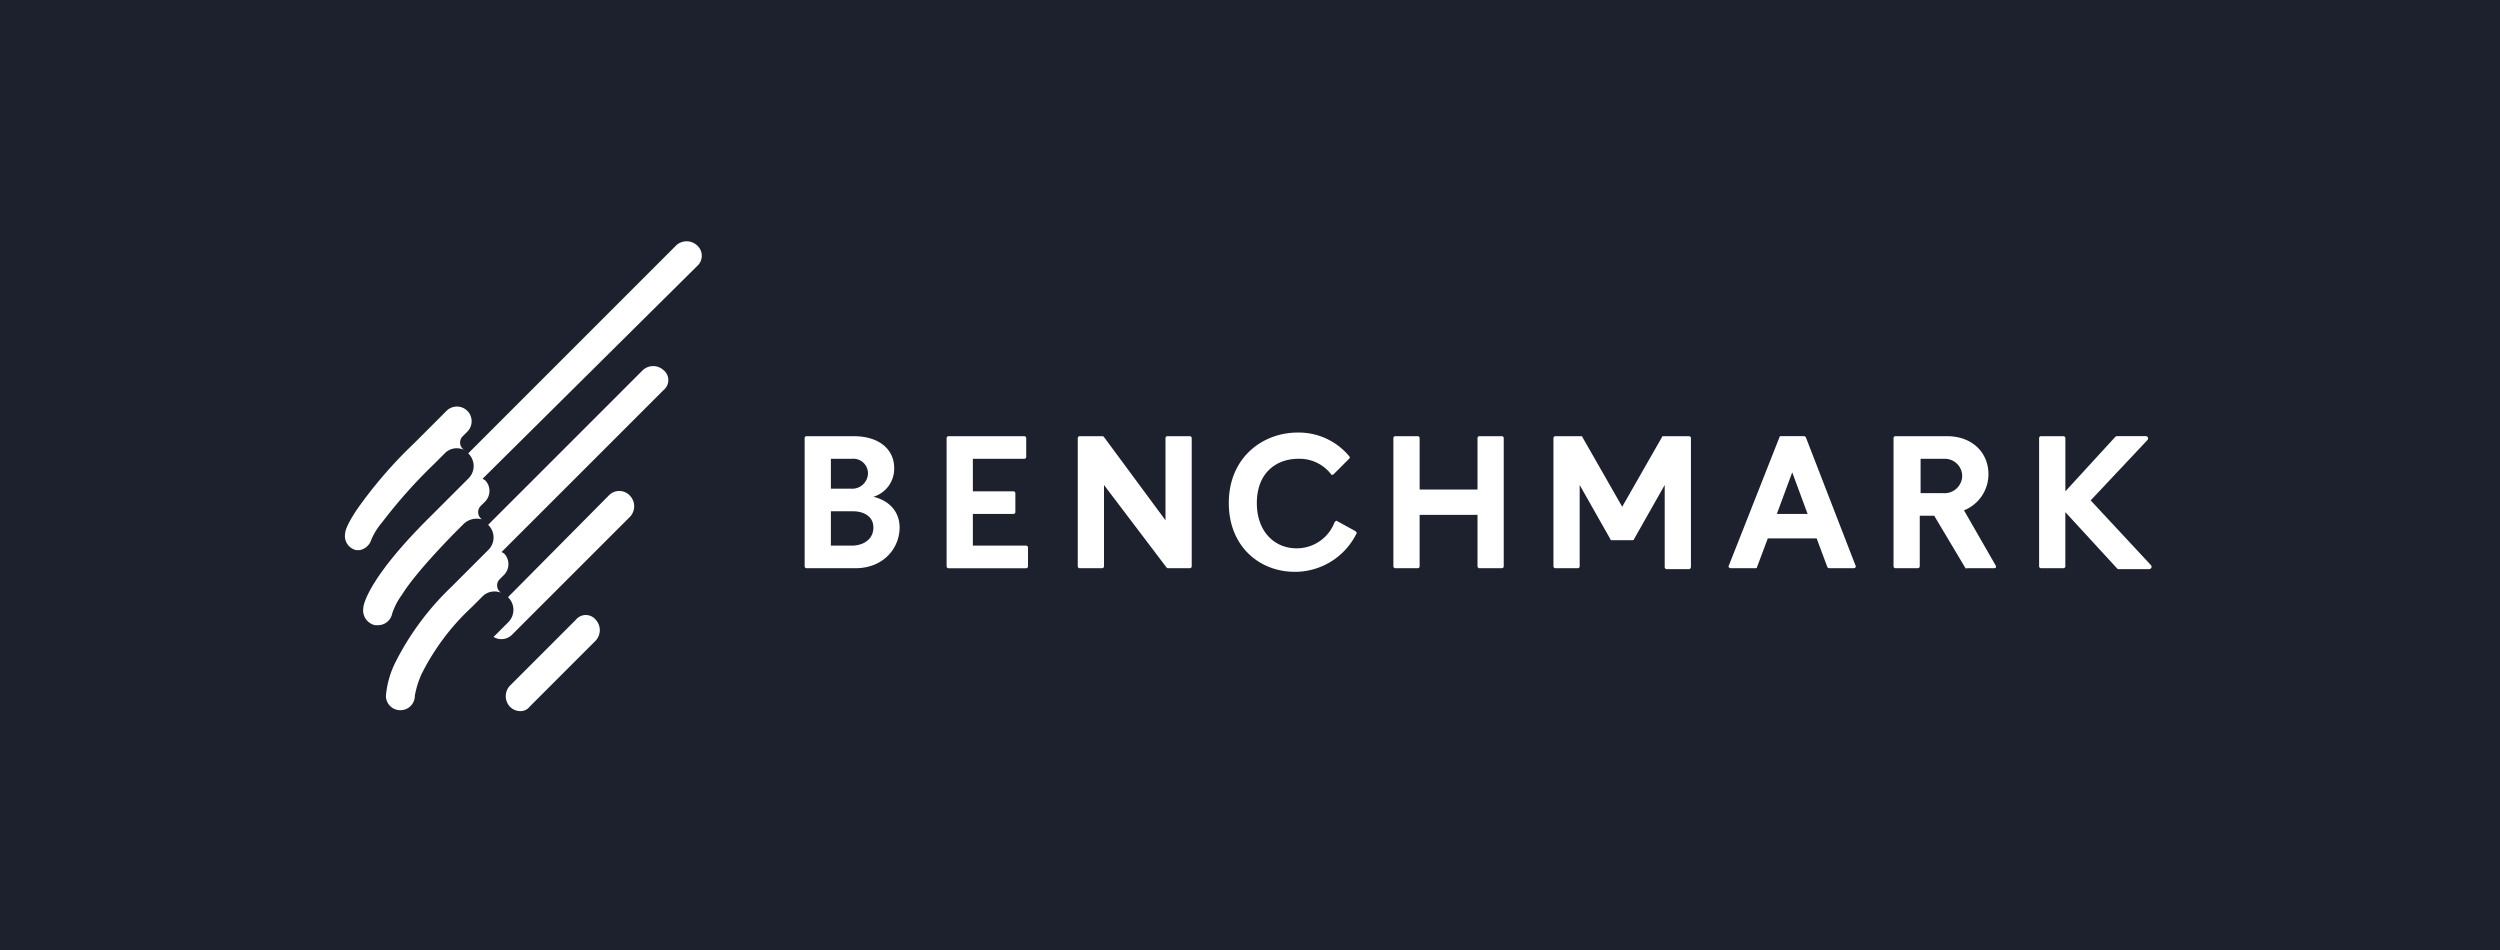 <svg xmlns="http://www.w3.org/2000/svg" viewBox="7179 2427 450 171">
  <defs>
    <style>
      .cls-1 {
        fill: #1d202d;
      }

      .cls-2 {
        fill: #fff;
      }
    </style>
  </defs>
  <g id="Group_90" data-name="Group 90" transform="translate(6162 -626)">
    <rect id="Rectangle_188" data-name="Rectangle 188" class="cls-1" width="450" height="171" transform="translate(1017 3053)"/>
    <g id="Email_brand_mark_1_" transform="translate(1078.817 3096.382)">
      <g id="Group_2" data-name="Group 2" transform="translate(0.261 0.05)">
        <g id="Group_1" data-name="Group 1">
          <path id="Path_1" data-name="Path 1" class="cls-2" d="M71.521,25.67v5.86h7.325a.35.35,0,0,1,.326.326v3.419a.35.35,0,0,1-.326.326H71.521v5.7h9.6a.35.35,0,0,1,.326.326v3.419a.35.35,0,0,1-.326.326h-14a.35.35,0,0,1-.326-.326V21.926a.35.35,0,0,1,.326-.326H80.8a.35.35,0,0,1,.326.326v3.419a.35.35,0,0,1-.326.326Z" transform="translate(41.516 13.481)"/>
          <path id="Path_2" data-name="Path 2" class="cls-2" d="M81.626,21.6H85.7c.163,0,.163,0,.326.163L97.09,36.739V21.926a.35.35,0,0,1,.326-.326h4.07a.35.35,0,0,1,.326.326V45.041a.35.35,0,0,1-.326.326H97.579c-.163,0-.163,0-.326-.163L86.021,30.39V45.041a.35.35,0,0,1-.326.326h-4.07a.35.35,0,0,1-.326-.326V21.926a.35.35,0,0,1,.326-.326" transform="translate(50.62 13.481)"/>
          <path id="Path_3" data-name="Path 3" class="cls-2" d="M109.883,46.269C103.535,46.269,98,41.711,98,33.9c0-8.3,6.186-12.7,12.372-12.7a11.793,11.793,0,0,1,9.279,4.232.305.305,0,0,1,0,.488l-2.767,2.767c-.163.163-.488.163-.488,0a7.175,7.175,0,0,0-5.86-2.767c-4.07,0-7.488,2.6-7.488,7.977,0,5.046,3.093,8.139,7.163,8.139a7.274,7.274,0,0,0,6.837-4.721c.163-.163.326-.326.488-.163l3.256,1.791c.163.163.326.326.163.488a12.35,12.35,0,0,1-11.069,6.837" transform="translate(61.106 13.229)"/>
          <path id="Path_4" data-name="Path 4" class="cls-2" d="M116.526,21.6h4.07a.35.35,0,0,1,.326.326V31.2h10.418V21.926a.35.35,0,0,1,.326-.326h4.07a.35.35,0,0,1,.326.326V45.041a.35.35,0,0,1-.326.326h-4.07a.35.35,0,0,1-.326-.326V35.762H120.921v9.279a.35.35,0,0,1-.326.326h-4.07a.35.35,0,0,1-.326-.326V21.926a.35.35,0,0,1,.326-.326" transform="translate(72.533 13.481)"/>
          <path id="Path_5" data-name="Path 5" class="cls-2" d="M158.318,45.53h-4.07a.35.35,0,0,1-.326-.326V30.39l-5.535,9.767c0,.163-.163.163-.326.163h-3.581c-.163,0-.326,0-.326-.163l-5.535-9.767V45.041a.35.35,0,0,1-.326.326h-4.07a.35.35,0,0,1-.326-.326V21.926a.35.35,0,0,1,.326-.326h4.558c.163,0,.326,0,.326.163L146.272,34.3l7.163-12.535c0-.163.163-.163.326-.163h4.558a.35.35,0,0,1,.326.326V45.041c0,.326-.163.488-.326.488" transform="translate(83.646 13.481)"/>
          <path id="Path_6" data-name="Path 6" class="cls-2" d="M169.115,39.995h-8.79L158.371,45.2c0,.163-.163.163-.326.163h-4.4c-.326,0-.488-.326-.326-.488l9.116-23.116c0-.163.163-.163.326-.163h4.07a.568.568,0,0,1,.326.163l8.953,23.116c.163.163,0,.488-.326.488h-4.4a.568.568,0,0,1-.326-.163Zm-1.628-4.4-2.767-7.488L161.952,35.6Z" transform="translate(95.802 13.481)"/>
          <path id="Path_7" data-name="Path 7" class="cls-2" d="M184.36,45.2l-5.535-9.279h-2.6v9.116a.35.35,0,0,1-.326.326h-4.07a.35.35,0,0,1-.326-.326V21.926a.35.35,0,0,1,.326-.326H181.1c4.721,0,7.488,3.093,7.488,6.837a7,7,0,0,1-4.4,6.511l5.7,9.93c.163.326,0,.488-.326.488h-4.884c-.163.163-.163,0-.326-.163m-.488-16.441a3.131,3.131,0,0,0-3.256-3.093h-4.232v6.186h4.07a3.177,3.177,0,0,0,3.419-3.093" transform="translate(107.254 13.481)"/>
          <path id="Path_8" data-name="Path 8" class="cls-2" d="M192.321,35.274v9.767a.35.35,0,0,1-.326.326h-4.07a.35.35,0,0,1-.326-.326V21.926a.35.35,0,0,1,.326-.326H192a.35.35,0,0,1,.326.326v9.6l8.953-9.767a.568.568,0,0,1,.326-.163h5.209c.326,0,.488.326.326.651L196.879,33.158l10.907,11.721a.441.441,0,0,1-.326.651h-5.535c-.163,0-.163,0-.326-.163Z" transform="translate(117.363 13.481)"/>
          <path id="Path_9" data-name="Path 9" class="cls-2" d="M68.193,38.041c0,3.581-2.767,7.325-7.977,7.325h-8.79a.35.35,0,0,1-.326-.326V21.926a.35.35,0,0,1,.326-.326H59.89c4.884,0,7.325,2.6,7.325,5.7a5.28,5.28,0,0,1-3.744,5.209c2.767.651,4.721,2.6,4.721,5.535m-8.79-7A2.833,2.833,0,0,0,62.5,28.274a2.634,2.634,0,0,0-2.93-2.6H55.821v5.372Zm4.07,7c0-1.953-1.628-2.93-3.744-2.93H55.821V41.3h3.744c2.116,0,3.907-1.14,3.907-3.256" transform="translate(31.659 13.481)"/>
          <path id="Path_10" data-name="Path 10" class="cls-2" d="M30.666,42.23,18.783,54.113a2.758,2.758,0,0,0,0,3.744,2.614,2.614,0,0,0,1.791.814,2.074,2.074,0,0,0,1.791-.814L34.247,45.974a2.758,2.758,0,0,0,0-3.744,2.3,2.3,0,0,0-3.581,0" transform="translate(10.908 25.897)"/>
          <path id="Path_11" data-name="Path 11" class="cls-2" d="M5.045,42.2A12.373,12.373,0,0,1,7,39.105a91.467,91.467,0,0,1,9.279-10.418l1.953-1.953a3.021,3.021,0,0,1,3.419-.651l-.163-.163a1.574,1.574,0,0,1,0-2.279l.814-.814a2.647,2.647,0,1,0-3.744-3.744l-5.86,5.86A79.685,79.685,0,0,0,2.441,36.826C.813,39.268.324,40.57.324,41.059a2.619,2.619,0,0,0,1.953,3.093h.651A2.768,2.768,0,0,0,5.045,42.2" transform="translate(-0.261 11.44)"/>
          <path id="Path_12" data-name="Path 12" class="cls-2" d="M62.376.783h0a2.758,2.758,0,0,0-3.744,0L21.191,38.223a3.147,3.147,0,0,1,0,4.558l-.814.814-5.86,5.86C3.61,60.2,2.308,65.246,2.308,66.06a2.729,2.729,0,0,0,2.116,3.093h.488a2.613,2.613,0,0,0,2.6-2.116,11.94,11.94,0,0,1,1.791-3.419c1.3-2.116,4.07-5.535,9.116-10.744l1.953-1.953a3.391,3.391,0,0,1,3.256-.814l-.163-.163a1.574,1.574,0,0,1,0-2.279l.814-.814a2.758,2.758,0,0,0,0-3.744c-.163-.163-.326-.163-.488-.326L62.376,4.527a2.476,2.476,0,0,0,0-3.744" transform="translate(1.011 -0.05)"/>
          <path id="Path_13" data-name="Path 13" class="cls-2" d="M54.776,14.583a2.758,2.758,0,0,0-3.744,0L23.195,42.419a3.147,3.147,0,0,1,0,4.558l-.814.814h0l-5.86,5.86A49.686,49.686,0,0,0,6.428,67.325,16.726,16.726,0,0,0,4.8,73.186a2.571,2.571,0,0,0,2.6,2.6h0a2.571,2.571,0,0,0,2.6-2.6,17.158,17.158,0,0,1,1.14-3.744,42.017,42.017,0,0,1,9.116-12.209l1.953-1.953h0a3.052,3.052,0,0,1,3.256-.651h0l-.163-.163a1.574,1.574,0,0,1,0-2.279l.814-.814a2.758,2.758,0,0,0,0-3.744c-.163-.163-.326-.163-.488-.326L54.776,18.164a2.3,2.3,0,0,0,0-3.581" transform="translate(2.589 8.615)"/>
          <path id="Path_14" data-name="Path 14" class="cls-2" d="M37.537,28.375,19.3,46.77a3.147,3.147,0,0,1,0,4.558l-2.6,2.6a2.7,2.7,0,0,0,3.256-.326L41.281,32.282a2.758,2.758,0,0,0,0-3.744,2.6,2.6,0,0,0-3.744-.163" transform="translate(10.06 17.287)"/>
        </g>
      </g>
    </g>
  </g>
</svg>
